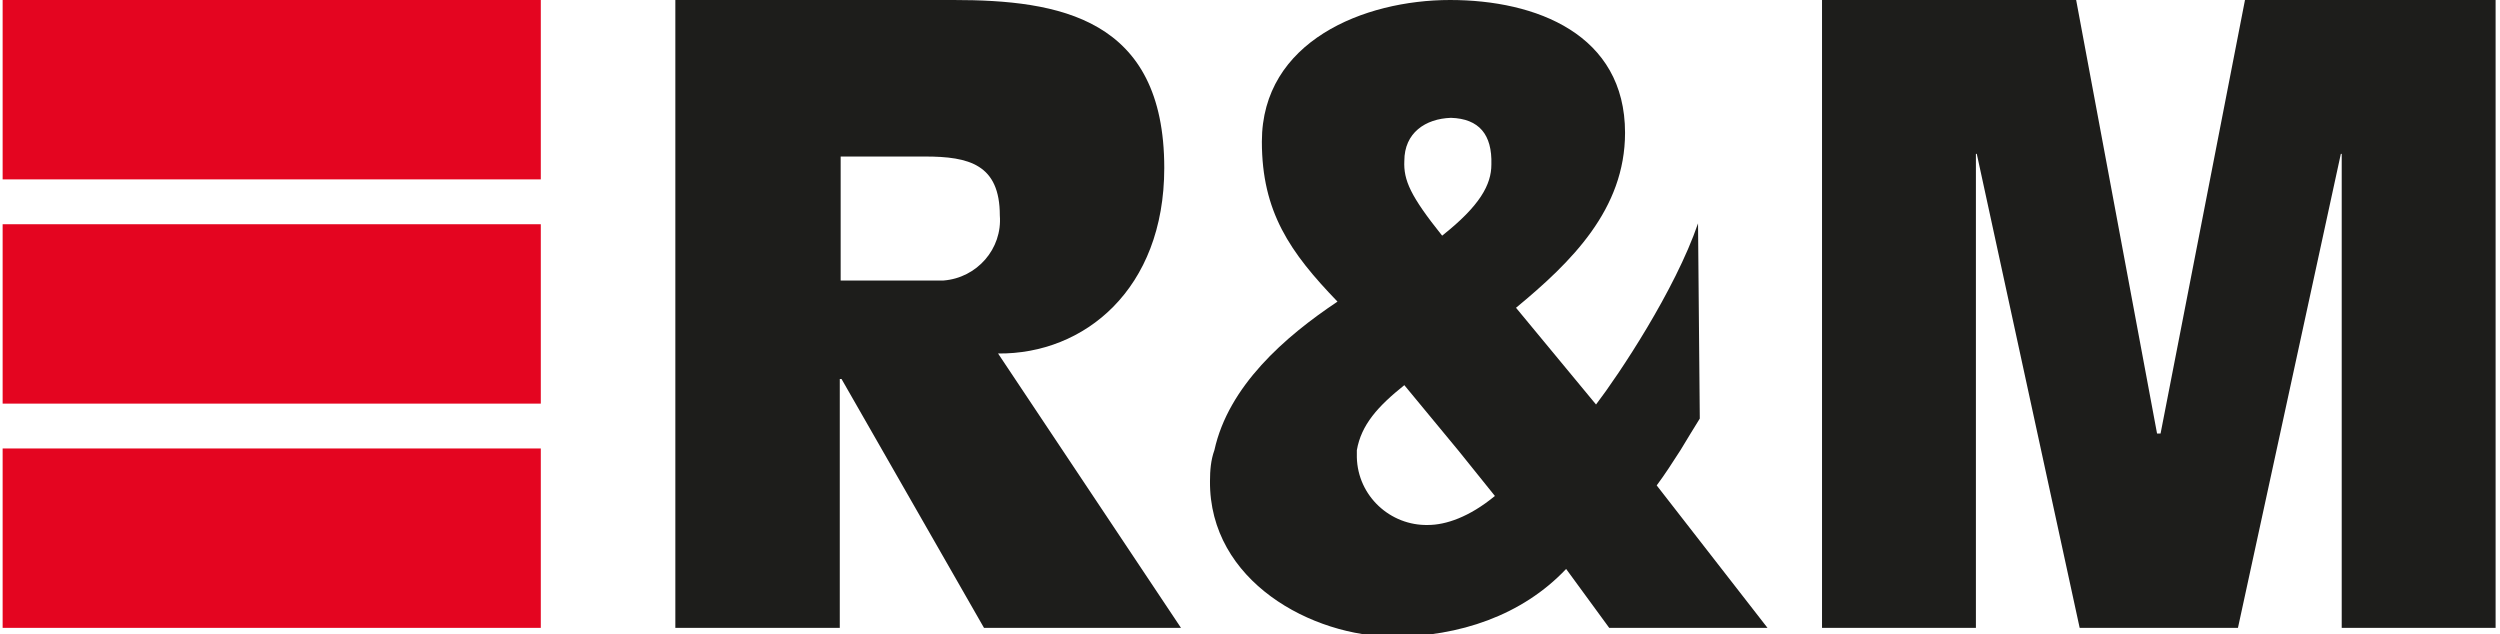 <?xml version="1.0" encoding="utf-8"?>
<!-- Generator: Adobe Illustrator 25.2.1, SVG Export Plug-In . SVG Version: 6.00 Build 0)  -->
<svg version="1.1" id="Calque_1" xmlns="http://www.w3.org/2000/svg" xmlns:xlink="http://www.w3.org/1999/xlink" x="0px" y="0px"
	 viewBox="0 0 284.3 72.1" style="enable-background:new 0 0 284.3 72.1;" xml:space="preserve">
<style type="text/css">
	.st0{fill:#E40520;}
	.st1{fill:#1D1D1B;}
	.st2{fill-rule:evenodd;clip-rule:evenodd;fill:#1D1D1B;}
</style>
<g id="Calque_2_1_">
	<g id="Ebene_1">
		<polygon class="st0" points="0.3,25.5 61.5,25.5 61.5,45.9 0.3,45.9 0.3,25.5 		"/>
		<polygon class="st0" points="0.3,0 61.5,0 61.5,20.4 0.3,20.4 0.3,0 		"/>
		<polygon class="st0" points="0.3,51 61.5,51 61.5,71.4 0.3,71.4 0.3,51 		"/>
		<path class="st1" d="M95.6,17.8h9.6c5,0,8.5,0.9,8.5,6.7c0.3,3.8-2.6,7.1-6.4,7.4c-0.2,0-0.4,0-0.6,0H95.6V17.8z M76.8,71.4h18.7
			V43.1h0.2l16.2,28.3h22.4l-20.8-31.2c9.8,0.1,18.9-7.3,18.9-21.1c0-17.1-12-19.1-24-19.1H76.8V71.4z"/>
		<polygon class="st1" points="207.2,71.4 224.7,71.4 224.7,17.5 224.8,17.5 236.5,71.4 254.5,71.4 266.2,17.5 266.3,17.5 
			266.3,71.4 283.8,71.4 283.8,0 255.3,0 245.7,49.3 245.3,49.3 236.1,0 207.2,0 207.2,71.4 		"/>
		<path class="st2" d="M165,13.4c3.2,0.1,4.7,1.9,4.6,5.3c0,2.3-1.3,4.7-5.6,8.1c-3.6-4.5-4.4-6.3-4.3-8.5
			C159.7,15.1,162.1,13.5,165,13.4L165,13.4z M191.1,51.2c-0.9,1.4-1.8,2.8-2.7,4L201,71.4h-18l-4.9-6.7c-5,5.3-12.2,7.7-19.6,7.7
			c-9.3,0-21-6.3-20.9-17.7c0-1.2,0.1-2.4,0.5-3.5c1.6-7.3,8-12.9,14-16.9c-5.4-5.6-8.6-10.2-8.6-18.2C143.5,4.7,155.1,0,164.9,0
			s19.9,3.9,19.9,15.1c0,8.7-6.1,14.7-12.4,19.9l9.1,11c2.6-3.4,9-13,11.6-20.6l0.2,22.2C192.6,48.7,191.9,49.9,191.1,51.2
			L191.1,51.2z M154.3,51.2c0,0.3,0,0.5,0,0.8c0.1,4.4,3.8,7.8,8.1,7.7c2,0,4.7-0.9,7.6-3.3l-4.1-5.1l-6.2-7.5
			C156.7,46.2,154.8,48.3,154.3,51.2L154.3,51.2z"/>
	</g>
</g>
</svg>
